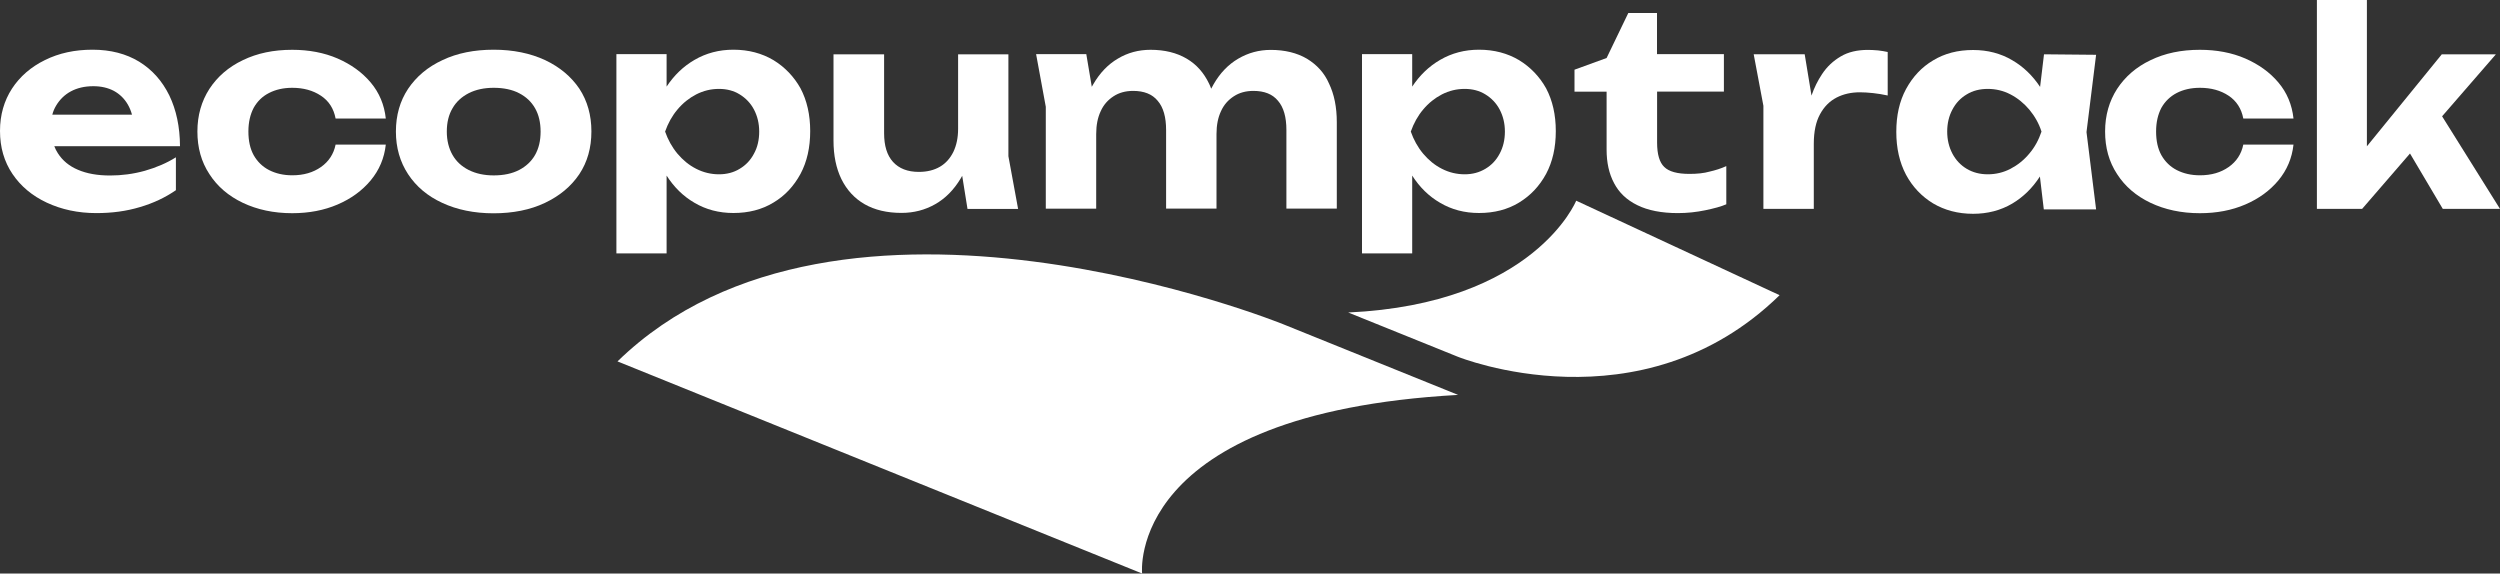 <?xml version="1.0" encoding="utf-8"?>
<!-- Generator: Adobe Illustrator 28.0.0, SVG Export Plug-In . SVG Version: 6.00 Build 0)  -->
<svg version="1.1" id="Livello_1" xmlns="http://www.w3.org/2000/svg" xmlns:xlink="http://www.w3.org/1999/xlink" x="0px" y="0px"
	 viewBox="0 0 2500 573.5" style="enable-background:new 0 0 2500 573.5;" xml:space="preserve">
<rect x="0" y="0" width="2500" height="573.5" fill="#333333" stroke="none"/>
<style type="text/css">
	.st0{fill:#FFFFFF;}
</style>
<g>
	<g>
		<path class="st0" d="M1283.1,324.2l175,70.7c-333,18.6-316,178.6-316,178.6L617.5,361.4C840,144.7,1283.1,324.2,1283.1,324.2"/>
		<path class="st0" d="M1457.7,356.7l-109.5-44.2c186.3-8.6,228-111.8,228-111.8l203.4,94.5C1640.7,430.9,1457.7,356.7,1457.7,356.7
			"/>
	</g>
	<g>
		<path class="st0" d="M70.8,91.4c6.3-3.4,13.8-5.2,22.5-5.2c7.9,0,14.7,1.6,20.6,4.7c5.8,3.2,10.4,7.6,13.9,13.6
			c1.8,3.1,3.2,6.5,4.2,10.2H52.3c0.8-3.2,2.1-6.2,3.7-8.9C59.6,99.7,64.5,94.8,70.8,91.4 M169.3,95.4c-7.1-14.4-17-25.6-30.1-33.7
			c-13-7.9-28.5-12-46.7-12c-17.7,0-33.5,3.4-47.6,10.4c-13.9,6.8-25,16.4-32.9,28.5c-7.9,12.2-12,26.3-12,42.3
			c0,16.5,4.2,30.8,12.5,43.1c8.3,12.3,19.8,21.9,34.4,28.7c14.6,6.8,31.1,10.4,49.4,10.4c15.6,0,30-1.9,43.6-6
			c13.4-3.9,25.4-9.6,36-16.9v-32.9c-9.2,5.8-19.6,10.2-31.1,13.5c-11.5,3.2-23.2,4.7-34.7,4.7c-12.6,0-23.3-1.9-32.1-5.7
			c-8.8-3.7-15.4-9.2-20.1-16.5c-1.5-2.3-2.6-4.5-3.6-7.1H180C179.9,126.9,176.3,109.9,169.3,95.4"/>
		<path class="st0" d="M269,93c6.6-3.4,14.3-5.2,23.2-5.2c11.2,0,20.7,2.6,28.7,7.9c7.9,5.2,12.8,12.8,14.7,22.8h50.2
			c-1.5-13.8-6.5-25.8-15.1-36c-8.6-10.2-19.6-18.1-33.1-24c-13.4-5.8-28.7-8.7-45.4-8.7c-18.6,0-35,3.4-49.4,10.4
			c-14.3,6.8-25.4,16.5-33.4,28.7c-7.9,12.3-12,26.4-12,42.6c0,16.2,3.9,30.3,12,42.6c7.9,12.3,19.1,21.9,33.4,28.7
			c14.3,6.8,30.8,10.4,49.4,10.4c16.8,0,31.9-2.9,45.4-8.7c13.5-5.8,24.5-13.8,33.1-24.1c8.6-10.4,13.6-22.2,15.1-35.8h-50.2
			c-1.9,9.4-6.8,16.9-14.6,22.4c-7.8,5.5-17.3,8.3-28.7,8.3c-8.9,0-16.5-1.8-23.2-5.2c-6.6-3.4-11.7-8.4-15.4-14.9
			c-3.6-6.5-5.3-14.4-5.3-23.7c0-9.2,1.8-17,5.3-23.7C257.3,101.4,262.3,96.4,269,93"/>
		<path class="st0" d="M535.1,154.9c-3.7,6.5-9.1,11.5-16,15.1c-7,3.6-15.4,5.4-25.4,5.4c-9.6,0-17.8-1.8-25-5.4
			c-7.1-3.6-12.5-8.6-16.2-15.1c-3.7-6.5-5.7-14.3-5.7-23.3c0-9.1,1.9-16.9,5.7-23.3c3.7-6.5,9.2-11.5,16.2-15.1
			c7.1-3.6,15.4-5.4,25-5.4c9.9,0,18.5,1.8,25.4,5.4c7,3.6,12.3,8.6,16,15.1c3.7,6.5,5.5,14.3,5.5,23.3
			C540.6,140.7,538.8,148.3,535.1,154.9 M545.1,60.1c-14.7-6.8-31.9-10.4-51.4-10.4c-19.3,0-36.5,3.4-51.2,10.4
			c-14.7,6.8-26.1,16.4-34.4,28.7c-8.1,12.2-12.2,26.4-12.2,42.8c0,16,4.1,30.3,12.2,42.6c8.1,12.3,19.4,21.9,34.2,28.7
			c14.6,6.8,31.8,10.4,51.2,10.4c19.4,0,36.6-3.4,51.4-10.4c14.7-7,26.1-16.4,34.4-28.7c8.1-12.2,12.1-26.4,12.1-42.8
			c0-16.2-4-30.5-12.1-42.8C571.2,76.7,559.9,67.1,545.1,60.1"/>
		<path class="st0" d="M754,153.6c-3.4,6.5-8.1,11.5-14.3,15.2c-6,3.7-13,5.5-20.7,5.5c-7.9,0-15.6-1.8-22.8-5.5
			c-7.3-3.7-13.4-8.8-18.8-15.2c-5.4-6.5-9.4-13.8-12.3-22c2.9-8.3,7-15.7,12.3-22c5.4-6.5,11.7-11.5,18.8-15.2
			c7.3-3.7,14.7-5.5,22.8-5.5c7.8,0,14.7,1.8,20.7,5.5c6,3.7,10.9,8.7,14.3,15.2c3.4,6.5,5.2,13.8,5.2,22
			C759.2,139.8,757.5,147.3,754,153.6 M773.4,60.1c-11.5-6.8-24.8-10.4-40-10.4c-14.3,0-27.2,3.4-38.9,10.2
			c-11.2,6.5-20.4,15.4-27.9,26.7V54.1h-50.2v199.3h50.2v-77.8c7.5,11.7,16.7,20.7,27.9,27.2c11.5,6.8,24.5,10.2,38.9,10.2
			c15.2,0,28.5-3.4,40-10.4c11.5-6.8,20.4-16.4,27.1-28.7c6.5-12.2,9.7-26.4,9.7-42.8c0-16.2-3.2-30.5-9.7-42.8
			C794,76.7,784.9,67.1,773.4,60.1"/>
		<path class="st0" d="M1008.5,54.3h-50.4v74.5c0,8.9-1.6,16.5-4.7,23c-3.2,6.5-7.6,11.5-13.4,14.9c-5.8,3.4-12.8,5.2-21.2,5.2
			c-11.2,0-19.8-3.4-25.8-10c-6-6.6-8.9-16.2-8.9-28.7V54.3h-50.6v86.2c0,14.9,2.6,27.7,7.9,38.6c5.4,10.9,13.1,19.3,23.2,25.1
			c10.2,5.8,22.4,8.7,36.9,8.7c12.3,0,23.5-2.9,33.7-8.7c10.2-5.8,18.6-14.3,25.4-25.6c0.5-1,1-1.8,1.6-2.8l5.3,33.1h50.6l-9.7-52.7
			V54.3z"/>
		<path class="st0" d="M1306.9,58.7c-9.9-5.8-22-8.8-36.1-8.8c-11.8,0-22.5,2.9-32.6,8.8c-9.9,5.8-18.2,14.4-24.6,25.6
			c-0.8,1.5-1.6,2.9-2.4,4.4c-0.6-1.6-1.3-3.4-2.1-5c-5.2-10.9-12.6-19.3-22.5-25.1c-9.9-5.8-21.9-8.8-36-8.8
			c-12,0-22.8,2.9-32.7,8.8c-9.9,5.8-18.1,14.4-24.6,25.6c-0.5,0.8-1,1.8-1.5,2.6l-5.5-32.7h-50.2l9.7,52.7v101.9h50.4V134
			c0-8.9,1.5-16.5,4.5-22.8c2.9-6.5,7.3-11.3,12.8-14.9c5.5-3.6,12-5.4,19.6-5.4c10.9,0,19.1,3.2,24.6,9.9
			c5.7,6.6,8.4,16.4,8.4,29.2v78.6h50.4V134c0-8.9,1.5-16.5,4.5-22.8c2.9-6.5,7.3-11.3,12.8-14.9c5.5-3.6,12-5.4,19.6-5.4
			c10.9,0,19.1,3.2,24.6,9.9c5.7,6.6,8.4,16.4,8.4,29.2v78.6h50.4v-86.4c0-15.1-2.6-27.9-7.8-38.7
			C1324.4,72.9,1316.8,64.7,1306.9,58.7"/>
		<path class="st0" d="M1499.7,153.6c-3.4,6.5-8.1,11.5-14.3,15.2s-13,5.5-20.7,5.5c-7.9,0-15.6-1.8-22.8-5.5
			c-7.3-3.7-13.4-8.8-18.8-15.2c-5.4-6.5-9.4-13.8-12.3-22c2.9-8.3,7-15.7,12.3-22c5.4-6.5,11.7-11.5,18.8-15.2
			c7.3-3.7,14.7-5.5,22.8-5.5c7.8,0,14.7,1.8,20.7,5.5c6,3.7,10.9,8.7,14.3,15.2c3.4,6.5,5.2,13.8,5.2,22
			C1504.9,139.8,1503.1,147.3,1499.7,153.6 M1519,60.1c-11.5-6.8-24.8-10.4-40-10.4c-14.3,0-27.2,3.4-38.9,10.2
			c-11.2,6.5-20.4,15.4-27.9,26.7V54.1H1362v199.3h50.2v-77.8c7.5,11.7,16.7,20.7,27.9,27.2c11.5,6.8,24.5,10.2,38.9,10.2
			c15.2,0,28.5-3.4,40-10.4c11.5-7,20.4-16.4,27.1-28.7c6.5-12.2,9.7-26.4,9.7-42.8c0-16.2-3.2-30.5-9.7-42.8
			C1539.6,76.7,1530.5,67.1,1519,60.1"/>
		<path class="st0" d="M1689.5,173.9c-12.2,0-20.6-2.3-25.3-7c-4.7-4.5-7.1-12.6-7.1-24.3v-51h66.8V54.1H1657V13h-28.7l-21.7,45
			l-32.1,11.7v22h32.1v58c0,12.8,2.4,24,7.5,33.5c5,9.6,12.8,16.9,23.3,22c10.5,5.2,24.1,7.9,40.5,7.9c9.4,0,18.5-1,27.2-2.8
			c8.7-1.8,15.9-3.7,21.2-6v-38.2c-5.2,2.4-10.9,4.2-16.7,5.5C1704,173.2,1697.2,173.9,1689.5,173.9"/>
		<path class="st0" d="M1868,49.9c-10.7,0-19.8,2.1-27.2,6.5c-7.5,4.4-13.8,10.2-18.8,17.8c-4.2,6.3-7.8,13.5-10.5,21.4l-6.8-41.3
			h-51l9.7,51.5v103.1h50.4v-65.1c0-12.2,2.1-22,6.2-29.5c4.1-7.6,9.6-13.1,16.5-16.7c7-3.6,14.7-5.3,23.5-5.3
			c3.9,0,8.4,0.3,13.1,0.8c4.7,0.5,9.6,1.3,14.6,2.4V52c-3.1-0.6-6.3-1.3-9.7-1.6C1874.3,50.1,1871.1,49.9,1868,49.9"/>
		<path class="st0" d="M2010.5,168.8c-7.1,3.7-14.7,5.5-22.7,5.5c-7.9,0-14.9-1.8-21.1-5.5c-6.2-3.7-10.9-8.8-14.3-15.2
			c-3.4-6.5-5.2-13.8-5.2-22c0-8.3,1.8-15.7,5.2-22c3.4-6.5,8.1-11.5,14.3-15.2c6-3.7,13.1-5.5,21.1-5.5c7.9,0,15.6,1.8,22.7,5.5
			c7.1,3.7,13.4,8.8,18.8,15.2c5.4,6.5,9.6,13.8,12.2,22c-2.8,8.3-6.8,15.7-12.2,22C2023.9,160.1,2017.6,165.1,2010.5,168.8
			 M2044,54.3l-3.9,32.6c-7.5-11.3-16.8-20.3-27.9-26.7c-11.5-6.8-24.6-10.2-39.1-10.2c-15.2,0-28.5,3.4-40,10.4
			c-11.5,6.8-20.4,16.4-27.1,28.7c-6.6,12.3-9.7,26.4-9.7,42.8c0,16.2,3.2,30.5,9.7,42.8c6.5,12.1,15.6,21.7,27.1,28.7
			c11.5,6.8,24.8,10.4,40,10.4c14.4,0,27.6-3.4,39.1-10.2c11-6.5,20.3-15.6,27.7-27.1l3.9,32.9h52.3l-9.6-77.3l9.6-77.3L2044,54.3z"
			/>
		<path class="st0" d="M2176.7,93c6.6-3.4,14.3-5.2,23.2-5.2c11.2,0,20.7,2.6,28.7,7.9c7.8,5.2,12.8,12.8,14.7,22.8h50.2
			c-1.5-13.8-6.5-25.8-15.1-36c-8.6-10.2-19.6-18.1-33.1-24c-13.4-5.8-28.7-8.7-45.4-8.7c-18.6,0-35,3.4-49.4,10.4
			c-14.3,6.8-25.4,16.5-33.4,28.7c-7.9,12.3-12,26.4-12,42.6c0,16.2,3.9,30.3,12,42.6c7.9,12.3,19.1,21.9,33.4,28.7
			c14.3,6.8,30.8,10.4,49.4,10.4c16.8,0,31.9-2.9,45.4-8.7c13.5-5.8,24.5-13.8,33.1-24.1c8.6-10.4,13.6-22.2,15.1-35.8h-50.2
			c-1.9,9.4-6.8,16.9-14.6,22.4c-7.8,5.5-17.3,8.3-28.7,8.3c-8.9,0-16.5-1.8-23.2-5.2c-6.6-3.4-11.7-8.4-15.4-14.9
			c-3.6-6.5-5.3-14.4-5.3-23.7c0-9.2,1.8-17,5.3-23.7C2165,101.4,2170.2,96.4,2176.7,93"/>
		<polygon class="st0" points="2316.9,0 2316.9,208.9 2362.1,208.9 2410,153.5 2442.8,208.9 2500,208.9 2442.1,116.3 2495.9,54.3 
			2441.8,54.3 2366.9,146.3 2366.9,0 		"/>
	</g>
</g>
</svg>
